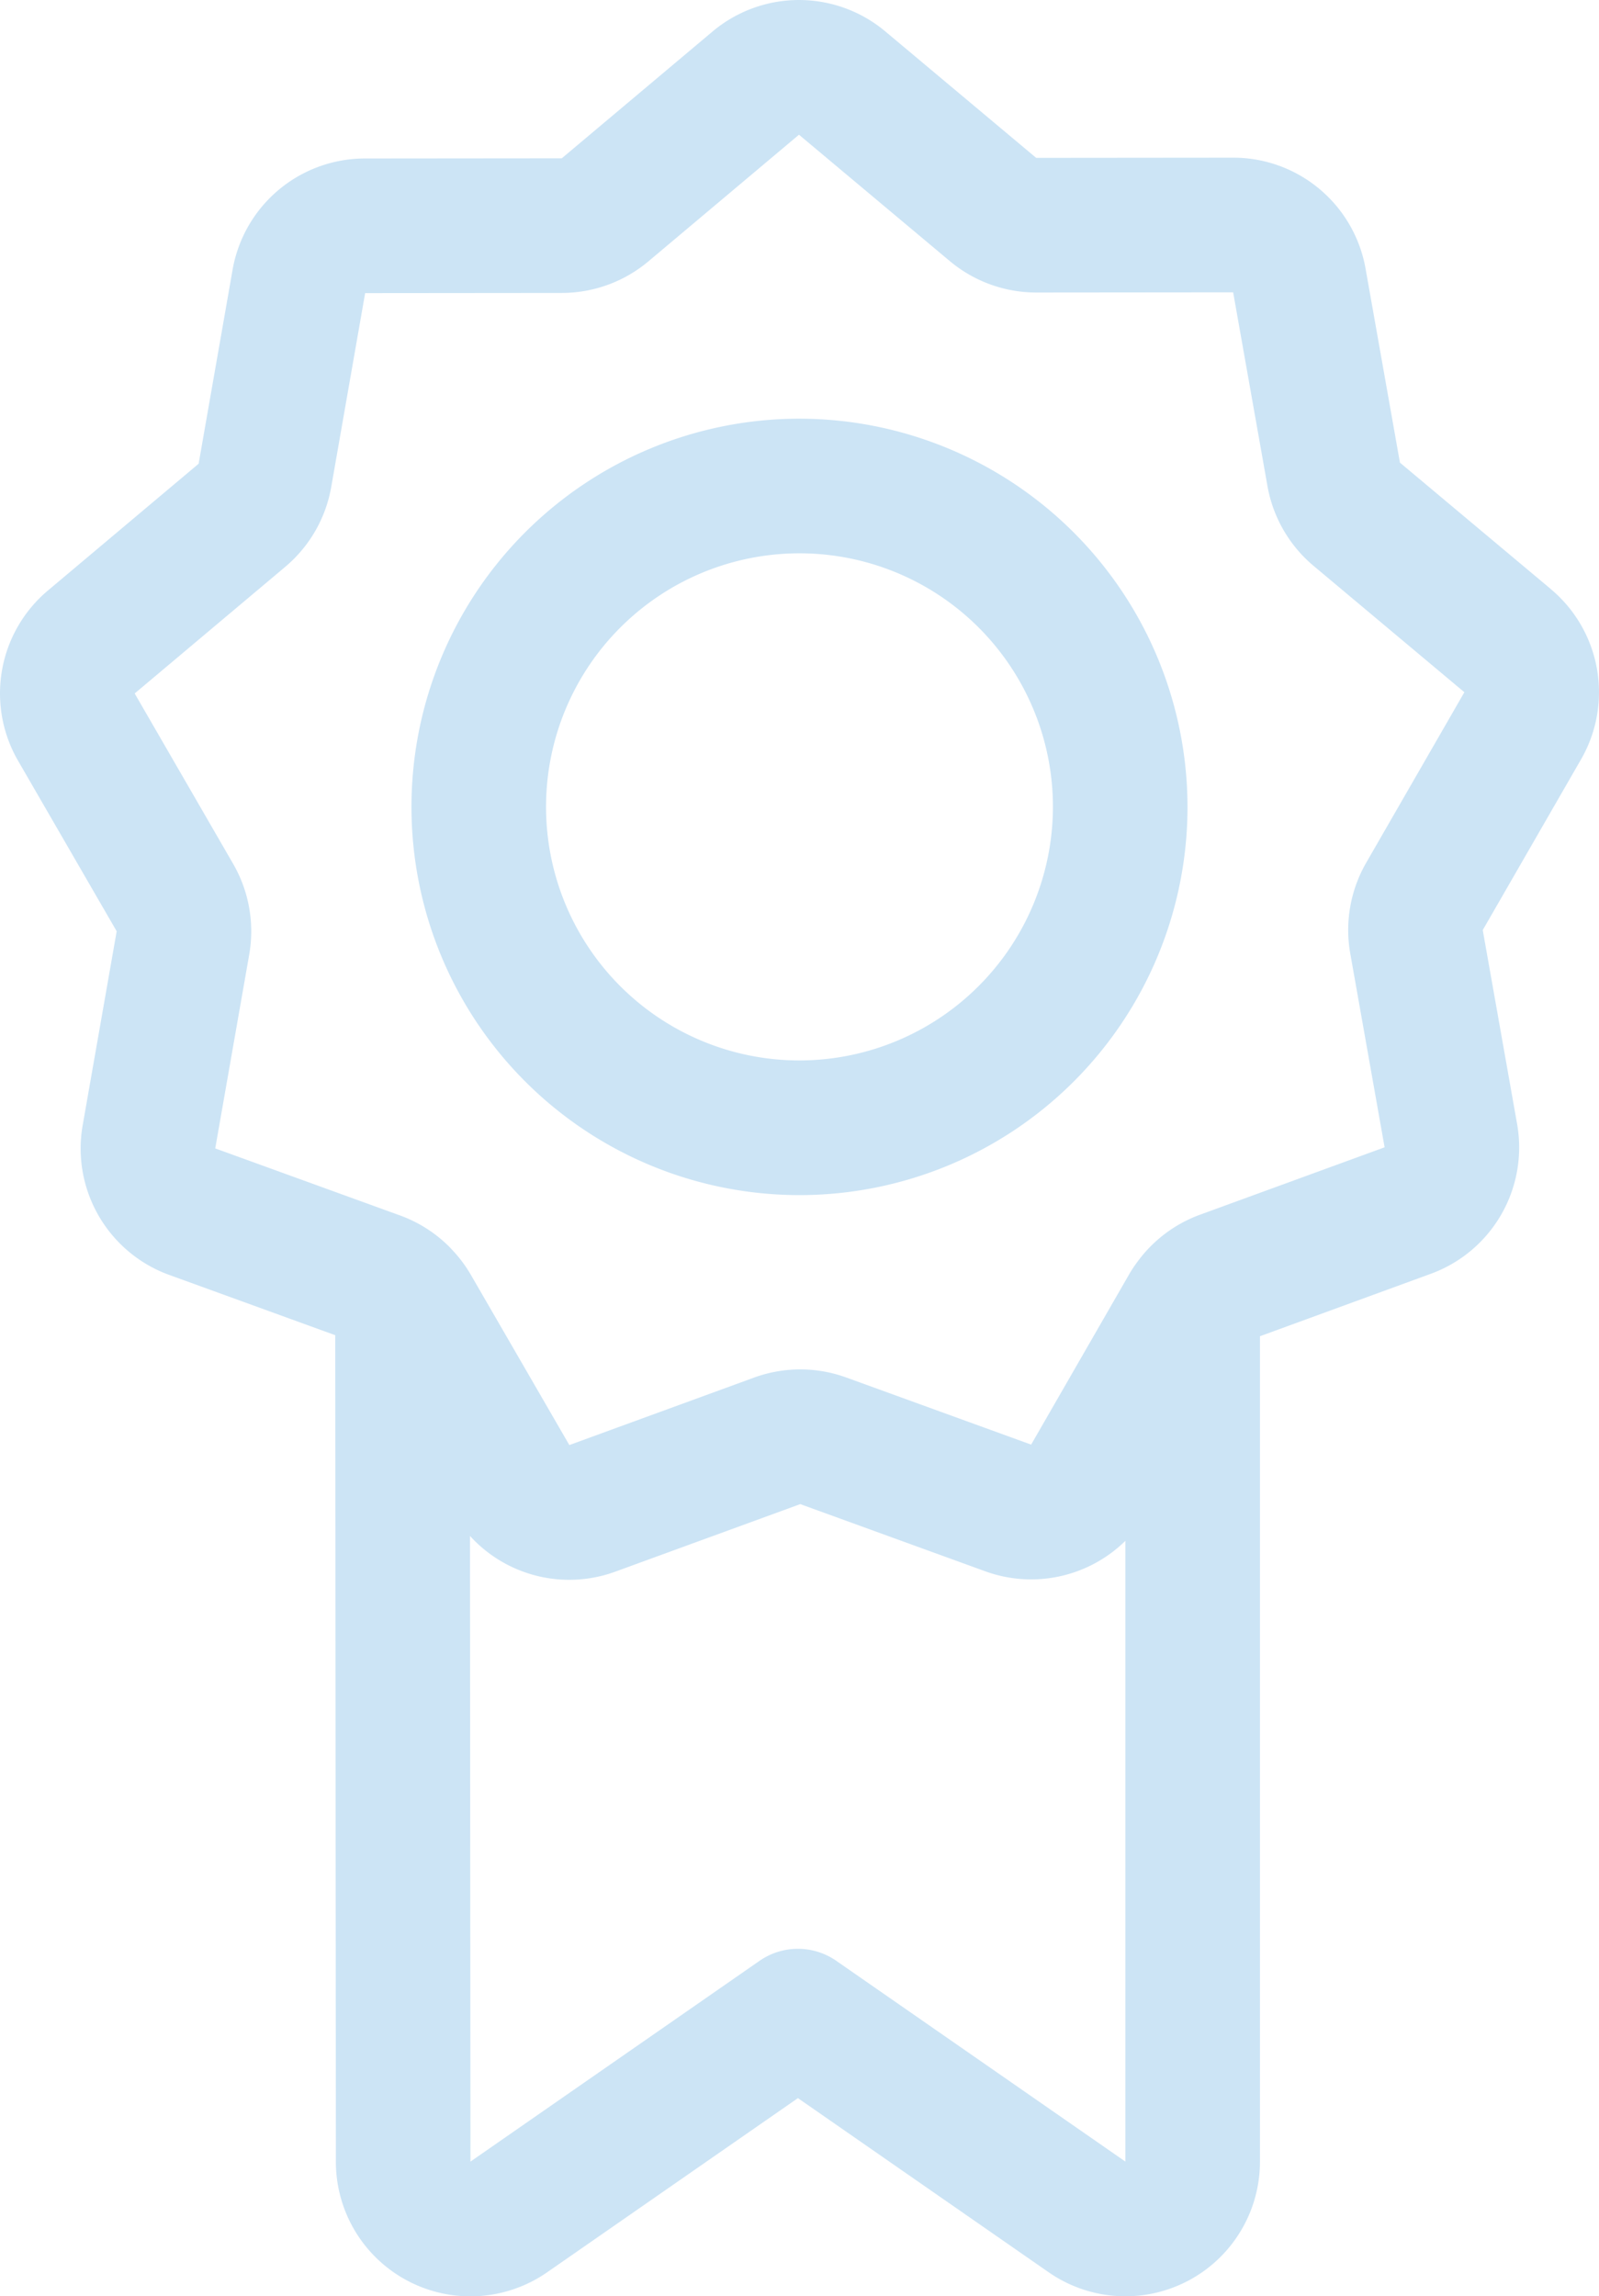 <svg xmlns="http://www.w3.org/2000/svg" width="123.5" height="177.271" viewBox="0 0 123.5 177.271">
  <g id="quality_2_" data-name="quality (2)" transform="translate(-77.598)">
    <path id="Path_657" data-name="Path 657" d="M197.373,45.472l-11.65-9.757-2.652-14.963a10.378,10.378,0,0,0-10.234-8.58h-.01l-15.2.014L145.982,2.431a10.379,10.379,0,0,0-13.362.012l-11.632,9.778-15.2.014a10.379,10.379,0,0,0-10.228,8.6L92.939,35.8,81.308,45.579A10.378,10.378,0,0,0,79,58.74l7.61,13.153L83.985,86.859a10.379,10.379,0,0,0,6.692,11.566l12.813,4.65.05,63.8a10.389,10.389,0,0,0,16.321,8.539l19.365-13.443,19.365,13.443a10.394,10.394,0,0,0,16.321-8.539v-63.72L188.1,98.337a10.379,10.379,0,0,0,6.67-11.578L192.119,71.8l7.586-13.167a10.378,10.378,0,0,0-2.332-13.157Zm-55.184,105.9a5.2,5.2,0,0,0-5.927,0l-22.328,15.5v0l-.037-48.3a10.37,10.37,0,0,0,11.236,2.753l14.274-5.21L153.69,121.3a10.382,10.382,0,0,0,10.827-2.35V166.87Zm40.925-84.764a10.408,10.408,0,0,0-1.228,7l2.653,14.962-14.276,5.211a10.411,10.411,0,0,0-4.536,3.263c-.056.068-.108.14-.161.21a10.3,10.3,0,0,0-.745,1.1l-7.582,13.168h0l-14.284-5.183a10.411,10.411,0,0,0-7.11.006l-14.274,5.211L113.957,98.4a10.371,10.371,0,0,0-1.459-1.938c-.05-.054-.1-.111-.15-.163a10.41,10.41,0,0,0-3.842-2.464L94.222,88.655l2.625-14.967a10.412,10.412,0,0,0-1.241-7L88,53.534l11.632-9.778a10.407,10.407,0,0,0,3.549-6.161L105.8,22.628,121,22.614a10.409,10.409,0,0,0,6.679-2.438L139.308,10.4l11.649,9.756a10.411,10.411,0,0,0,6.675,2.426h.009l15.2-.014,2.652,14.963a10.41,10.41,0,0,0,3.561,6.154L190.7,53.44Z" fill="#cce4f5"/>
    <path id="Path_658" data-name="Path 658" d="M199.294,93.29a29.969,29.969,0,1,0,29.969,29.969A30,30,0,0,0,199.294,93.29Zm0,49.543a19.575,19.575,0,1,1,19.575-19.575A19.6,19.6,0,0,1,199.294,142.833Z" transform="translate(-59.947 -60.968)" fill="#cce4f5"/>
  </g>
</svg>
